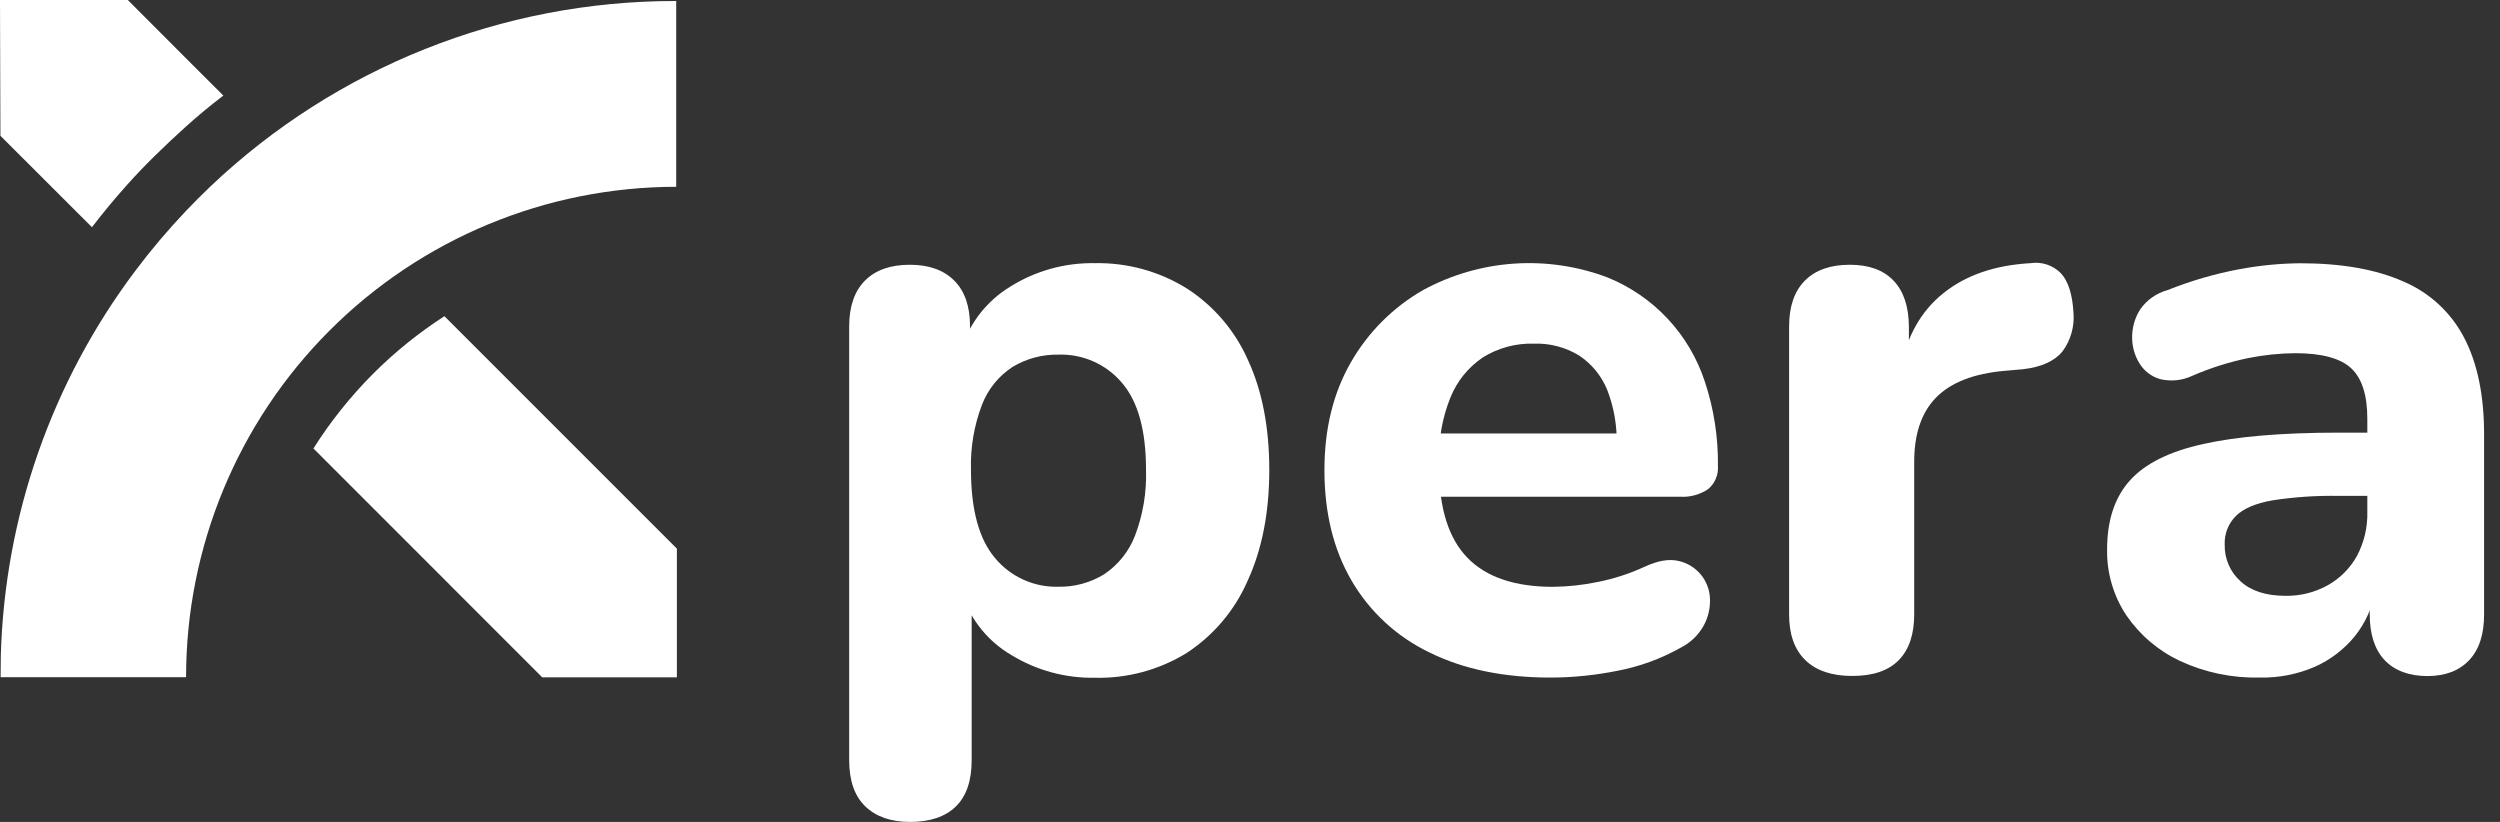 <svg width="146" height="48" viewBox="0 0 146 48" fill="none" xmlns="http://www.w3.org/2000/svg">
<rect x="0" y="0" width="146" height="48" fill="#333333" stroke="none"/>
<path d="M0.048 38.283C0.273 30.16 3.019 22.307 7.905 15.812C8.827 14.585 9.82 13.412 10.878 12.3C11.1 12.066 11.326 11.834 11.556 11.604C11.805 11.356 12.054 11.113 12.308 10.87C19.626 3.931 29.326 0.062 39.411 0.059H39.49V10.836V10.909C31.897 10.912 24.615 13.931 19.248 19.302C13.88 24.673 10.865 31.956 10.867 39.55H0.037L0.048 38.283Z" fill="white"/>
<path d="M18.305 26.19C19.304 24.61 20.475 23.145 21.796 21.821C23.058 20.558 24.452 19.434 25.953 18.466L39.454 31.964L39.53 32.038V39.555H31.665L18.305 26.19Z" fill="white"/>
<path d="M0 0.054V0H7.464L10.878 3.42L13.043 5.582C12.3 6.147 11.579 6.744 10.878 7.374C10.251 7.939 9.639 8.513 9.044 9.098C8.448 9.682 7.883 10.275 7.348 10.878C6.657 11.652 5.997 12.449 5.37 13.269L2.982 10.884L0.025 7.93L0 0.054Z" fill="white"/>
<path d="M53.144 48C52.038 48 51.171 47.7 50.541 47.101C49.912 46.502 49.596 45.602 49.592 44.402V19.063C49.592 17.896 49.9 17.004 50.516 16.386C51.132 15.768 52.008 15.46 53.144 15.462C54.25 15.462 55.111 15.77 55.727 16.386C56.344 17.002 56.651 17.895 56.649 19.063V22.282L56.129 20.436C56.598 18.895 57.618 17.58 58.995 16.742C60.476 15.814 62.195 15.336 63.943 15.369C65.831 15.332 67.69 15.842 69.296 16.836C70.869 17.846 72.112 19.295 72.871 21.004C73.708 22.805 74.126 24.952 74.126 27.445C74.126 29.938 73.7 32.105 72.849 33.945C72.097 35.658 70.863 37.115 69.296 38.137C67.689 39.125 65.829 39.627 63.943 39.581C62.224 39.611 60.532 39.152 59.065 38.255C57.733 37.478 56.724 36.249 56.222 34.79H56.745V44.399C56.745 45.598 56.437 46.497 55.821 47.098C55.205 47.699 54.312 48 53.144 48ZM61.812 34.265C62.756 34.283 63.685 34.029 64.489 33.533C65.308 32.983 65.937 32.193 66.289 31.272C66.753 30.047 66.97 28.743 66.928 27.434C66.928 25.131 66.457 23.436 65.514 22.347C65.061 21.814 64.494 21.391 63.854 21.107C63.215 20.824 62.52 20.688 61.821 20.71C60.879 20.692 59.952 20.938 59.144 21.422C58.323 21.953 57.692 22.733 57.344 23.647C56.884 24.856 56.667 26.144 56.705 27.437C56.705 29.775 57.176 31.496 58.118 32.6C58.568 33.139 59.134 33.569 59.774 33.857C60.414 34.146 61.111 34.285 61.812 34.265Z" fill="white"/>
<path d="M90.56 39.57C87.813 39.57 85.453 39.081 83.48 38.103C81.579 37.192 79.995 35.732 78.933 33.911C77.874 32.095 77.345 29.94 77.347 27.445C77.347 25.047 77.86 22.955 78.885 21.171C79.893 19.404 81.357 17.94 83.124 16.932C84.757 16.047 86.561 15.523 88.414 15.396C90.267 15.27 92.125 15.543 93.863 16.197C95.204 16.736 96.409 17.562 97.395 18.618C98.381 19.674 99.123 20.933 99.57 22.307C100.092 23.887 100.348 25.544 100.327 27.208C100.346 27.462 100.304 27.716 100.206 27.951C100.108 28.186 99.956 28.394 99.762 28.559C99.276 28.89 98.692 29.048 98.106 29.008H83.279V25.314H95.169L94.412 25.978C94.447 24.87 94.254 23.766 93.847 22.734C93.511 21.926 92.941 21.237 92.21 20.756C91.419 20.276 90.506 20.037 89.582 20.069C88.529 20.037 87.491 20.317 86.597 20.874C85.746 21.448 85.086 22.265 84.704 23.217C84.234 24.384 84.008 25.634 84.04 26.891V27.27C84.04 29.67 84.593 31.439 85.699 32.575C86.805 33.711 88.478 34.276 90.718 34.27C91.586 34.259 92.451 34.165 93.301 33.988C94.257 33.801 95.187 33.498 96.071 33.086C96.824 32.742 97.472 32.631 98.012 32.756C98.521 32.865 98.98 33.141 99.315 33.538C99.646 33.931 99.838 34.422 99.861 34.935C99.889 35.486 99.766 36.034 99.504 36.52C99.197 37.081 98.727 37.535 98.156 37.823C97.006 38.472 95.757 38.928 94.46 39.174C93.176 39.433 91.87 39.566 90.56 39.57Z" fill="white"/>
<path d="M108.178 39.476C106.979 39.476 106.064 39.168 105.431 38.552C104.798 37.936 104.482 37.044 104.484 35.876V19.063C104.484 17.896 104.792 17.004 105.408 16.386C106.024 15.768 106.9 15.46 108.036 15.462C109.142 15.462 109.99 15.77 110.58 16.386C111.17 17.002 111.469 17.895 111.479 19.063V21.524H111.007C111.355 19.64 112.184 18.172 113.494 17.121C114.803 16.07 116.499 15.486 118.581 15.369C118.903 15.319 119.232 15.347 119.541 15.45C119.85 15.553 120.13 15.727 120.359 15.96C120.783 16.417 121.028 17.183 121.091 18.257C121.159 19.063 120.932 19.867 120.452 20.518C119.994 21.083 119.228 21.437 118.154 21.561L117.066 21.657C115.265 21.815 113.931 22.336 113.064 23.22C112.198 24.104 111.773 25.386 111.79 27.066V35.876C111.79 37.046 111.489 37.938 110.888 38.552C110.287 39.166 109.384 39.474 108.178 39.476Z" fill="white"/>
<path d="M131.955 39.569C130.354 39.606 128.767 39.274 127.314 38.6C126.054 38.01 124.974 37.093 124.186 35.946C123.424 34.805 123.03 33.458 123.055 32.086C123.055 30.39 123.498 29.049 124.384 28.061C125.269 27.074 126.697 26.364 128.668 25.93C130.641 25.489 133.269 25.268 136.553 25.266H139.066V28.96H136.601C135.294 28.936 133.988 29.023 132.696 29.223C131.731 29.394 131.028 29.694 130.587 30.122C130.363 30.341 130.188 30.606 130.074 30.898C129.959 31.191 129.908 31.504 129.923 31.817C129.914 32.218 129.992 32.616 130.152 32.984C130.311 33.352 130.549 33.681 130.847 33.948C131.463 34.514 132.339 34.796 133.476 34.796C134.337 34.809 135.186 34.597 135.94 34.18C136.651 33.782 137.238 33.195 137.636 32.484C138.064 31.685 138.277 30.788 138.252 29.881V24.461C138.252 23.072 137.936 22.086 137.305 21.502C136.674 20.918 135.584 20.626 134.035 20.626C133.121 20.635 132.21 20.729 131.313 20.908C130.183 21.141 129.08 21.491 128.021 21.951C127.437 22.224 126.777 22.29 126.15 22.14C125.646 21.995 125.215 21.665 124.943 21.216C124.657 20.755 124.509 20.221 124.517 19.679C124.518 19.108 124.681 18.549 124.988 18.068C125.376 17.513 125.946 17.113 126.599 16.937C127.939 16.402 129.328 15.996 130.745 15.728C131.924 15.505 133.121 15.387 134.321 15.374C136.751 15.374 138.763 15.73 140.357 16.44C141.889 17.089 143.145 18.253 143.91 19.73C144.684 21.216 145.071 23.096 145.071 25.368V35.881C145.071 37.051 144.779 37.944 144.195 38.558C143.61 39.174 142.799 39.482 141.756 39.482C140.713 39.482 139.854 39.174 139.269 38.558C138.684 37.942 138.393 37.051 138.393 35.881V34.129L138.724 34.46C138.559 35.449 138.143 36.379 137.517 37.162C136.892 37.925 136.097 38.533 135.197 38.936C134.174 39.379 133.069 39.595 131.955 39.569Z" fill="white"/>
</svg>
